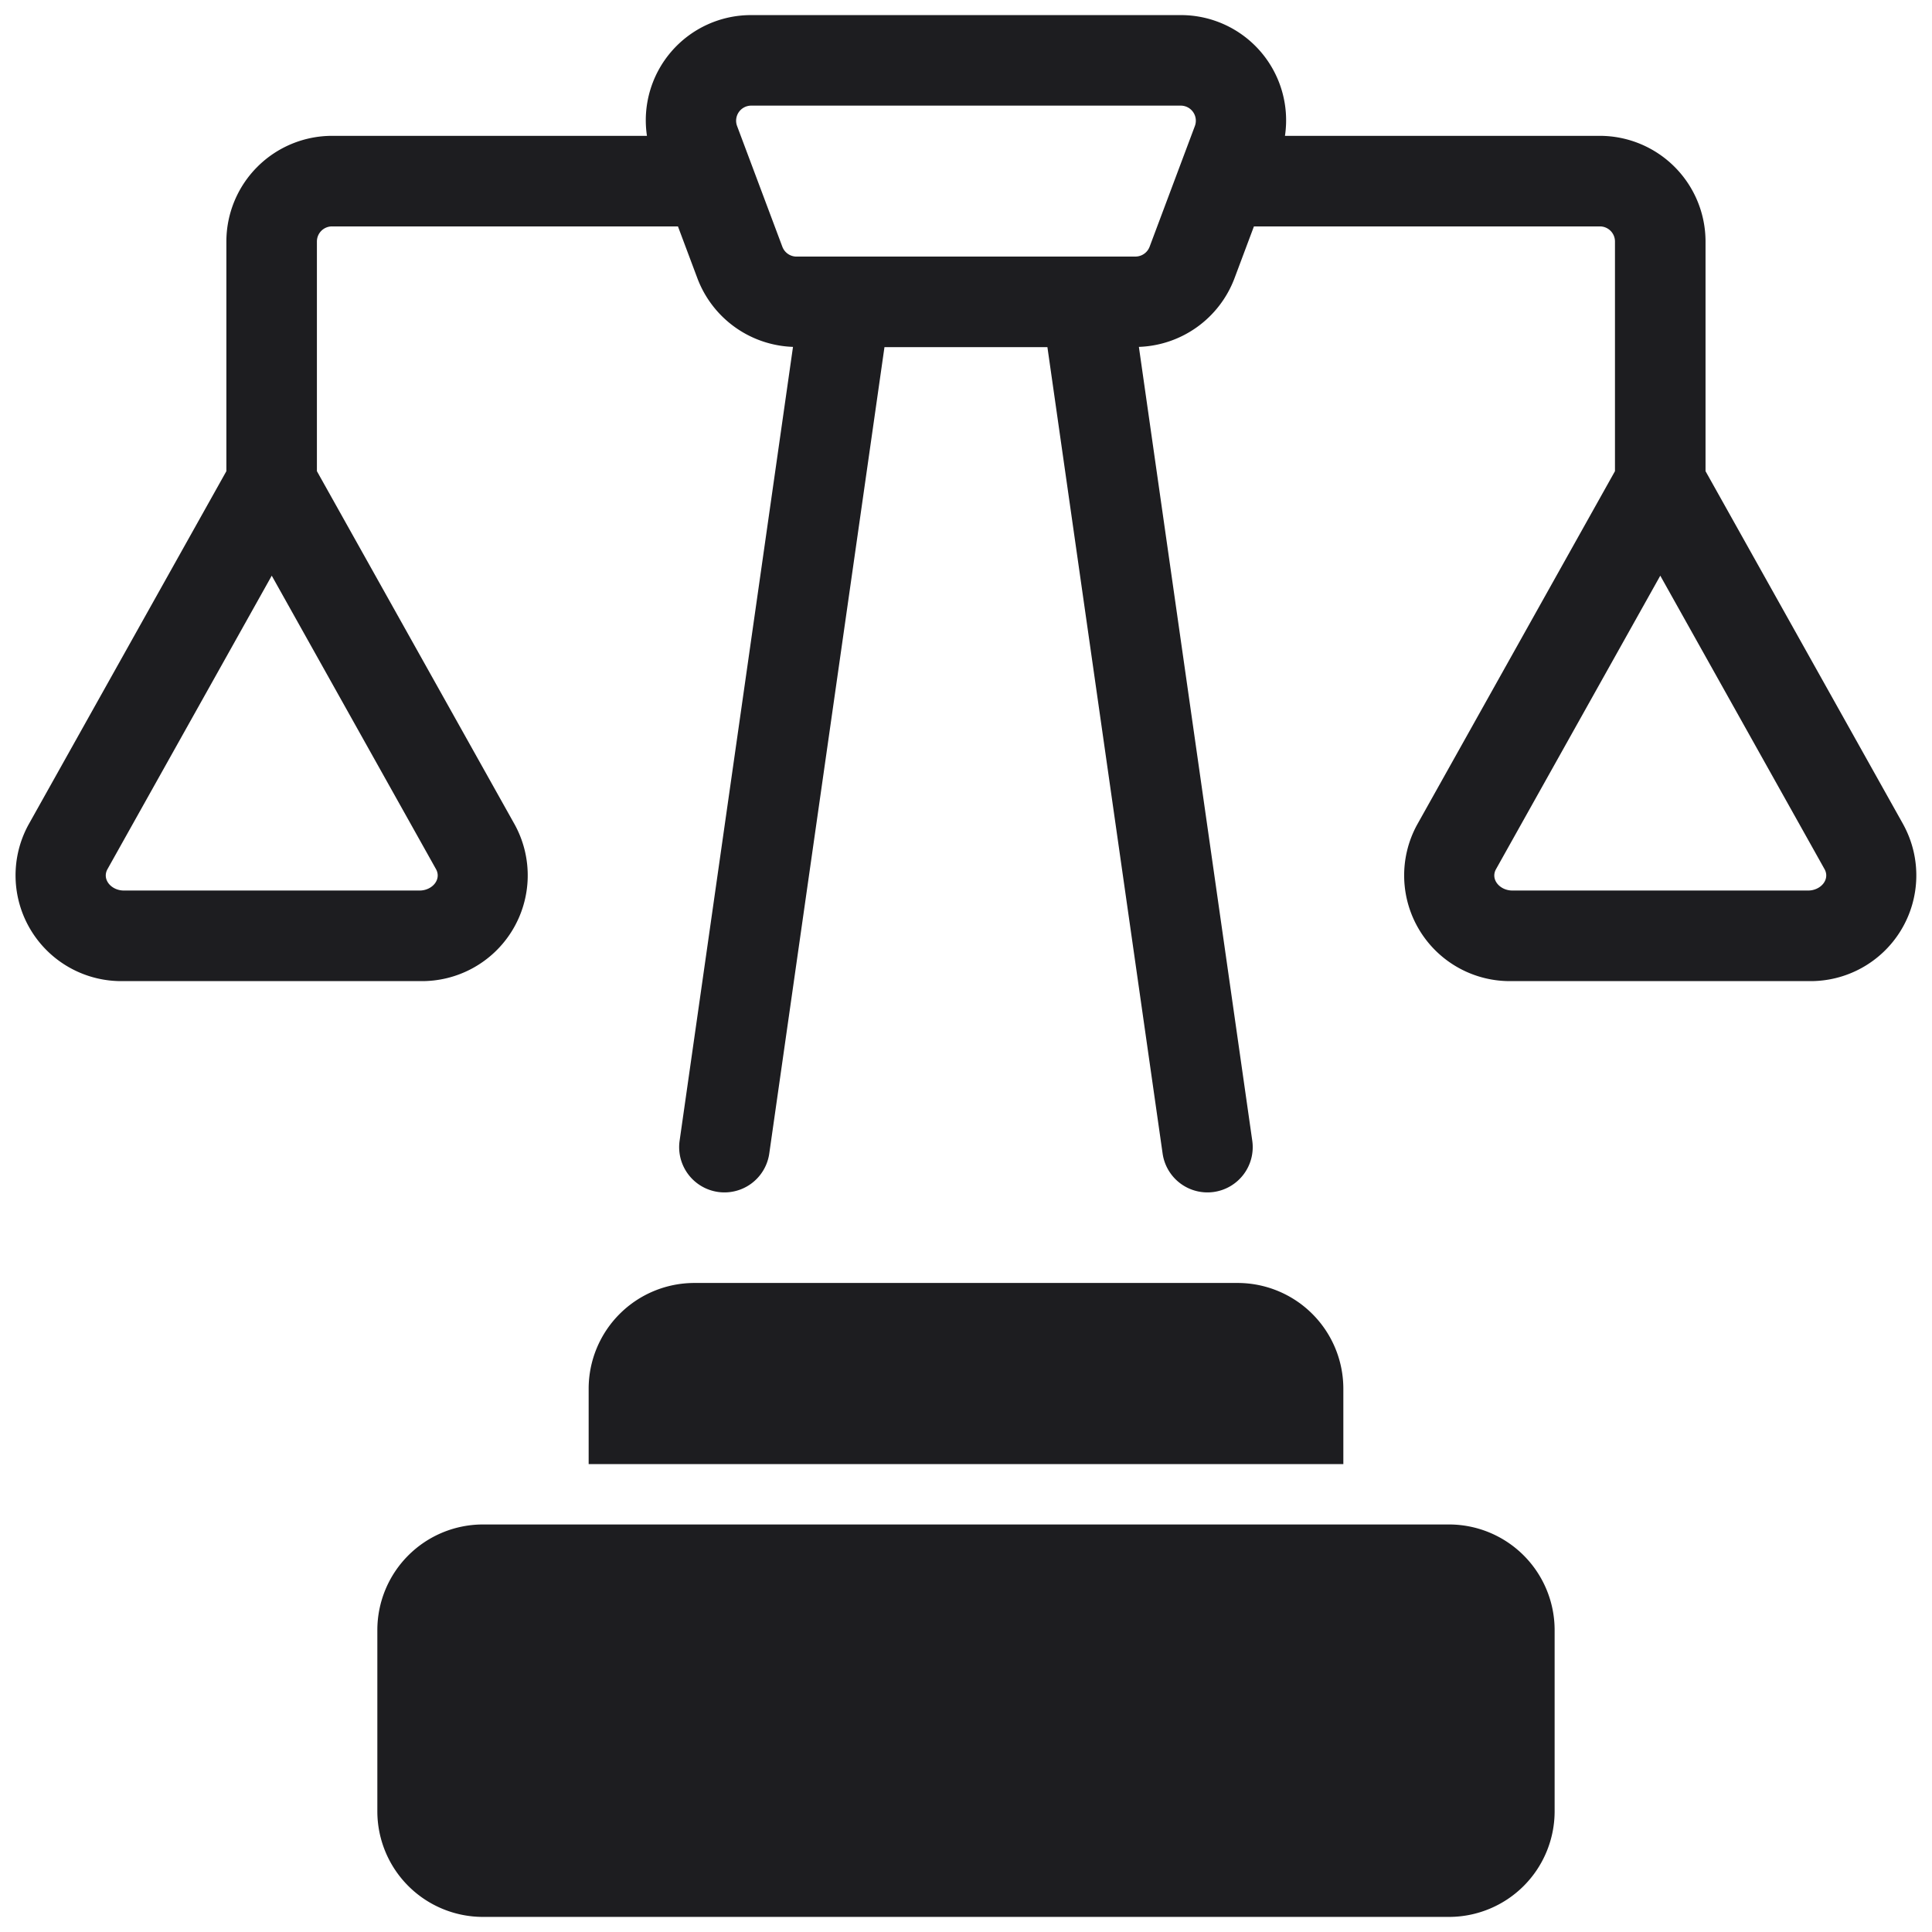 <?xml version="1.0"?>
<svg xmlns="http://www.w3.org/2000/svg" xmlns:xlink="http://www.w3.org/1999/xlink" xmlns:svgjs="http://svgjs.com/svgjs" version="1.1" width="512" height="512" x="0" y="0" viewBox="0 0 64 64" style="enable-background:new 0 0 512 512" xml:space="preserve" class=""><g><path xmlns="http://www.w3.org/2000/svg" d="m16 50.5h31.999a3.5 3.5 0 0 1 3.5 3.5v6a3.5 3.5 0 0 1 -3.5 3.5h-31.999a3.5 3.5 0 0 1 -3.5-3.5v-6a3.5 3.5 0 0 1 3.5-3.5z" fill="#1d1d20" data-original="#3e3ef4" class=""/><path xmlns="http://www.w3.org/2000/svg" d="m44.5 48.5v-2.5a3.504 3.504 0 0 0 -3.5-3.5h-18a3.504 3.504 0 0 0 -3.5 3.5v2.5z" fill="#1d1d20" data-original="#3e3ef4" class=""/><path xmlns="http://www.w3.org/2000/svg" d="m63.057 27.326-6.559-11.718v-7.608a3.504 3.504 0 0 0 -3.5-3.5h-10.432a3.485 3.485 0 0 0 -3.454-4h-14.227a3.485 3.485 0 0 0 -3.454 4h-10.432a3.504 3.504 0 0 0 -3.5 3.5v7.608l-6.559 11.718a3.503 3.503 0 0 0 3.161 5.174h9.795a3.503 3.503 0 0 0 3.161-5.174l-6.559-11.718v-7.608a.5.5 0 0 1 .5-.5h11.46l.648 1.729a3.513 3.513 0 0 0 3.163 2.262l-3.756 26.297a1.5 1.5 0 1 0 2.97.424l3.816-26.712h5.398l3.816 26.712a1.5 1.5 0 1 0 2.97-.424l-3.756-26.297a3.513 3.513 0 0 0 3.163-2.262l.648-1.729h11.46a.5.5 0 0 1 .5.5v7.608l-6.558 11.718a3.502 3.502 0 0 0 3.16 5.174h9.795a3.503 3.503 0 0 0 3.161-5.174zm-49.158 2.174h-9.795c-.418 0-.734-.367-.543-.709h0l5.441-9.721 5.441 9.721c.191.343-.127.709-.543.709zm23.714-21h-11.227a.503.503 0 0 1 -.469-.325l-1.5-4a.5.5 0 0 1 .469-.676h14.227a.5.5 0 0 1 .469.675l-1.5 4a.503.503 0 0 1 -.469.325zm22.283 21h-9.795c-.417 0-.735-.366-.543-.709l5.441-9.721 5.441 9.721h0c.191.343-.127.709-.543.709z" fill="#1d1d20" data-original="#000000" class=""/></g></svg>
